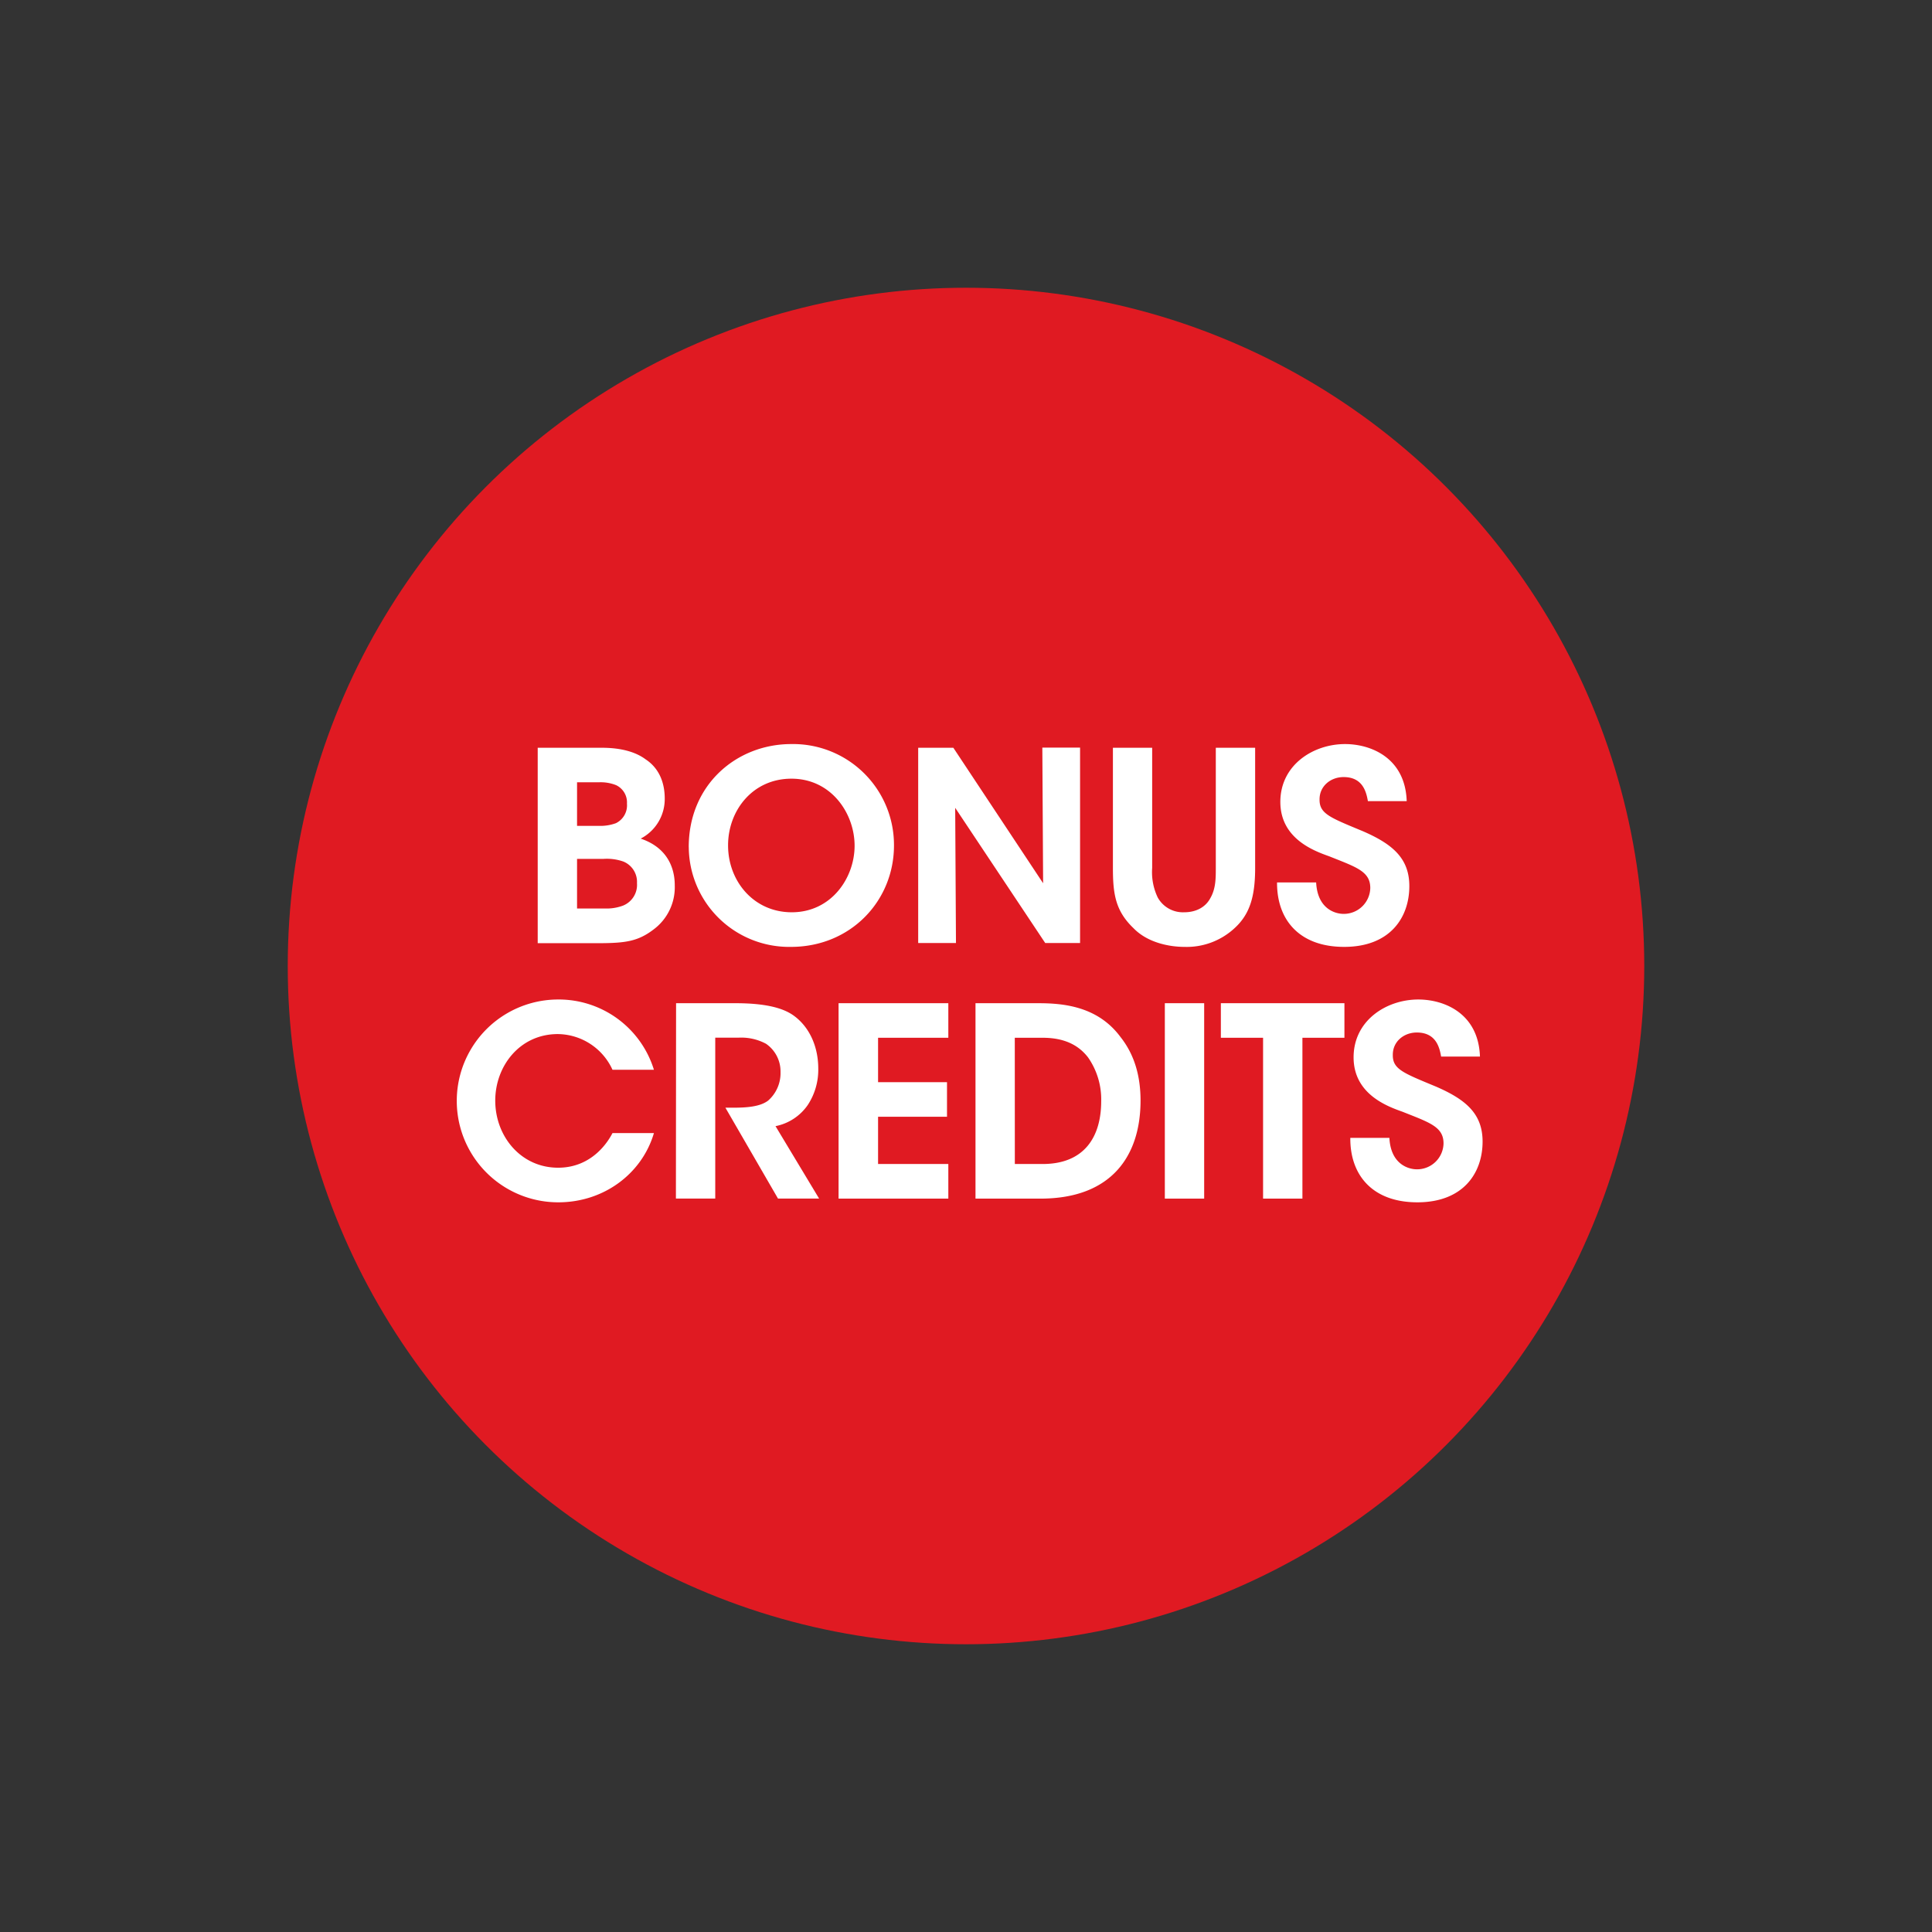 <svg id="Layer_1" data-name="Layer 1" xmlns="http://www.w3.org/2000/svg" width="470" height="470" viewBox="0 0 470 470">
  <rect x="0" y="0" width="470" height="470" fill="#333333" stroke="none"/>
  <defs>
    <style>
      .cls-1 {
        fill: #e01a22;
      }

      .cls-2 {
        fill: #fff;
      }
    </style>
  </defs>
  <circle class="cls-1" cx="235" cy="235" r="165"/>
  <g>
    <path class="cls-2" d="M130.81,181.91h15.61c4.63,0,8.22,1,10.66,2.83,3.22,2.12,4.63,5.59,4.63,9.51a10.83,10.83,0,0,1-5.85,9.76c8,2.7,8.29,9.38,8.29,11.43A12.79,12.79,0,0,1,159,226.11c-3.79,2.89-6.81,3.34-13.55,3.34H130.81Zm9.57,19h5.33a11,11,0,0,0,4.12-.65,4.83,4.83,0,0,0,2.69-4.75,4.64,4.64,0,0,0-2.63-4.5,10.16,10.16,0,0,0-4.24-.7h-5.27Zm0,20.1h6.75a11.41,11.41,0,0,0,4.43-.7,5.44,5.44,0,0,0,3.4-5.46,5.34,5.34,0,0,0-3.34-5.27,12.17,12.17,0,0,0-4.81-.64h-6.43Z"/>
    <path class="cls-2" d="M167.55,206.07c0-15.23,11.69-25.06,24.93-25.06a24.55,24.55,0,0,1,25,24.67c0,13.49-10.54,24.67-25.06,24.67a24.42,24.42,0,0,1-24.86-24.22Zm9.57-.39c0,8.67,6.24,16.25,15.49,16.25,9.63,0,15.29-8.35,15.29-16.19s-5.66-16.31-15.36-16.31c-9.51,0-15.42,7.83-15.42,16.19Z"/>
    <path class="cls-2" d="M253.76,214.87l-.19-33h9.18v47.54h-8.48l-21.9-32.89.19,32.89h-9.19V181.91h8.55Z"/>
    <path class="cls-2" d="M280.29,181.91v29.23a14.28,14.28,0,0,0,1.35,7.19,7,7,0,0,0,6.42,3.6c3.21,0,5.33-1.47,6.36-3.4,1.35-2.32,1.35-4.82,1.35-7.39V181.91h9.57v29.23c0,7.07-1.35,11.31-5,14.65a17.13,17.13,0,0,1-12.21,4.56c-3.4,0-8.86-.9-12.39-4.56-4.37-4.18-5-8.29-5-14.65V181.91Z"/>
    <path class="cls-2" d="M320.18,214.67c.32,6.43,4.62,7.65,6.68,7.65a6.44,6.44,0,0,0,6.49-6.3c0-4.05-3.41-5.07-10-7.71-3.59-1.28-11.88-4.24-11.88-13.23s8-14.07,15.74-14.07c6.29,0,14.65,3.34,15,13.88h-9.44c-.39-2.19-1.22-5.85-5.91-5.85-3.15,0-5.85,2.19-5.85,5.4-.06,3.53,2.51,4.43,10.54,7.77,7.26,3.15,11.3,6.62,11.3,13.36,0,7.65-4.69,14.78-15.86,14.78-10.8,0-16.38-6.49-16.32-15.68Z"/>
  </g>
  <g>
    <path class="cls-2" d="M159.08,275.65c-2.89,9.83-12.14,16.84-23.26,16.84a24.67,24.67,0,1,1-.06-49.34,24.23,24.23,0,0,1,23.32,17.09H149a14.79,14.79,0,0,0-13.3-8.68c-9.25,0-15.22,7.78-15.22,16.19,0,8.68,6.23,16.32,15.29,16.32,8.48,0,12.33-6.68,13.23-8.42Z"/>
    <path class="cls-2" d="M164.47,244.05h14.39c7.39,0,11.63,1.16,14.2,3,3.92,2.82,6,7.64,6,12.91a15.56,15.56,0,0,1-2.56,8.86,12.45,12.45,0,0,1-7.84,5.14l10.6,17.61h-10l-12.79-22.1h1.87c3.14,0,6.55-.2,8.54-1.74a8.89,8.89,0,0,0,3-6.93,8.16,8.16,0,0,0-3.53-6.88,12.7,12.7,0,0,0-6.75-1.48H174v39.13h-9.57Z"/>
    <path class="cls-2" d="M204,244.05H230.7v8.41H213.61v10.8h16.77v8.41H213.61v11.5H230.7v8.42H204Z"/>
    <path class="cls-2" d="M237.31,244.05h15.1c5.91,0,14.52.58,20.17,8.22,3.47,4.37,4.88,9.64,4.88,15.48,0,13.43-7.06,23.84-24.34,23.84H237.31Zm9.57,39.12h6.75c10.28,0,14.26-6.74,14.26-15.29a17.83,17.83,0,0,0-3.21-10.66c-2-2.57-5.2-4.76-11-4.76h-6.81Z"/>
    <path class="cls-2" d="M283.37,244.05h9.57v47.54h-9.57Z"/>
    <path class="cls-2" d="M307.27,252.46H297v-8.41h30.06v8.41H316.84v39.13h-9.57Z"/>
    <path class="cls-2" d="M338,276.81c.32,6.42,4.63,7.65,6.68,7.65a6.43,6.43,0,0,0,6.49-6.3c0-4.05-3.4-5.08-10-7.71-3.6-1.28-11.88-4.24-11.88-13.23s8-14.07,15.74-14.07c6.29,0,14.64,3.34,15,13.88h-9.45c-.38-2.19-1.22-5.85-5.91-5.85-3.14,0-5.84,2.18-5.84,5.4-.07,3.53,2.5,4.43,10.53,7.77,7.26,3.15,11.31,6.61,11.31,13.36,0,7.64-4.69,14.78-15.87,14.78-10.79,0-16.38-6.49-16.31-15.68Z"/>
  </g>
</svg>
